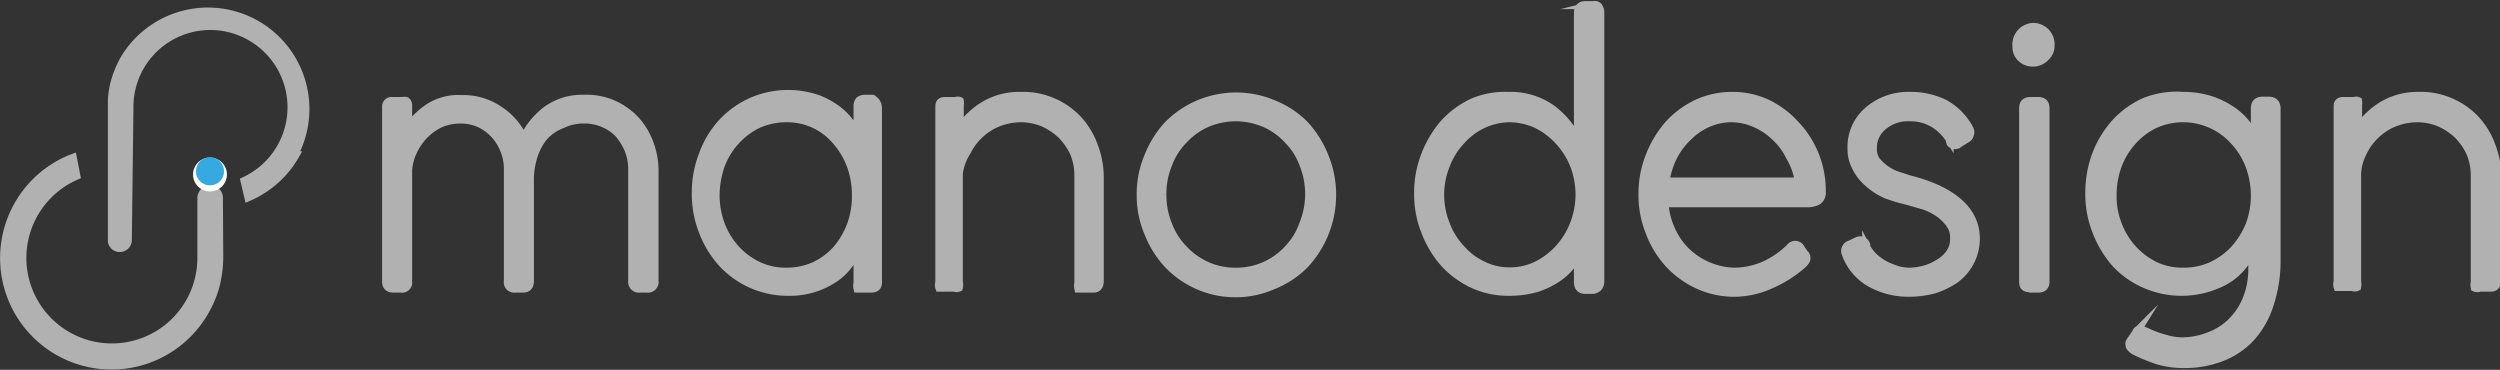 <svg xmlns="http://www.w3.org/2000/svg" viewBox="0 0 78.22 11.57"><rect x="0" y="0" width="78.22" height="11.57" fill="#333333" stroke="none"/><defs><style>.cls-1{fill:#b2b1b1;stroke:#b2b1b1;stroke-miterlimit:10;stroke-width:.25px}</style></defs><g id="Layer_2" data-name="Layer 2"><g id="Layer_1-2" data-name="Layer 1"><path class="cls-1" d="M.61 6.34a3.34 3.34 0 011.67-1.4l.11.56A2.8 2.8 0 106.3 8.12V6.19a.28.28 0 01.28-.27.27.27 0 01.27.28L6.86 8a3.73 3.73 0 01-.13 1 3.48 3.48 0 01-.36.81A3.36 3.36 0 01.61 6.34z"/><path class="cls-1" d="M9.24 4.86a3.1 3.1 0 01-1.47 1.31l-.12-.51a2.54 2.54 0 00.19-4.51 2.53 2.53 0 00-3.79 2.24L4 7.51a.25.25 0 01-.25.25.24.24 0 01-.25-.25V3.14a2.91 2.91 0 01.08-.54 3.4 3.4 0 01.3-.74 3.05 3.05 0 015.31 3z"/><circle cx="6.57" cy="5.46" r=".53" fill="#fff"/><circle cx="6.57" cy="5.36" r=".44" fill="#36a9e1"/><path class="cls-1" d="M12.77 5.33v3.48a.19.19 0 01-.22.22h-.24c-.15 0-.23-.07-.23-.22V3.35a.17.17 0 01.18-.19h.34a.21.21 0 01.11 0 .17.17 0 01.06.14V4a2.44 2.44 0 01.67-.65 1.7 1.7 0 011-.25 2 2 0 011.19.35 2.05 2.05 0 01.75.88 2.43 2.43 0 01.74-.9 1.91 1.91 0 011.15-.34 2.06 2.06 0 011 .21 2.11 2.11 0 01.68.53 2.26 2.26 0 01.4.73 2.42 2.42 0 01.13.79v3.44a.21.21 0 01-.24.24h-.22a.21.21 0 01-.24-.23V5.31a1.57 1.57 0 00-.11-.61 1.88 1.88 0 00-.31-.51 1.37 1.37 0 00-.48-.33 1.46 1.46 0 00-.6-.12 1.52 1.52 0 00-.69.15 1.45 1.45 0 00-.59.41 1.89 1.89 0 00-.31.6 2.45 2.45 0 00-.11.71v3.18c0 .16-.07.24-.22.24h-.24a.2.2 0 01-.23-.23V5.29a1.54 1.54 0 00-.12-.61 1.54 1.54 0 00-.77-.82 1.46 1.46 0 00-.6-.12 1.58 1.58 0 00-.61.12 1.76 1.76 0 00-.85.85 1.59 1.59 0 00-.17.62zm14.7-1.93v5.44c0 .13-.07.19-.21.19h-.43a.34.34 0 010-.17v-1.1a1.85 1.85 0 01-.8 1 2.5 2.5 0 01-1.38.37 2.79 2.79 0 01-2.05-.89 3.13 3.13 0 01-.61-1 3.16 3.16 0 01-.22-1.2 3.23 3.23 0 01.22-1.2 3 3 0 01.6-1 2.88 2.88 0 01.92-.66 2.87 2.87 0 011.9-.14 2.2 2.2 0 01.64.29 1.93 1.93 0 01.5.44 1.48 1.48 0 01.28.56v-1a.3.3 0 01.05-.18s.08-.06.16-.06h.26c.1.07.17.15.17.31zm-.69 2.71a2.68 2.68 0 00-.16-.93 2.51 2.51 0 00-.45-.76 2 2 0 00-1.57-.72 2.18 2.18 0 00-.89.19 2.28 2.28 0 00-.7.53 2.34 2.34 0 00-.46.76 2.93 2.93 0 00-.16.93 2.6 2.6 0 00.17.93 2.36 2.36 0 00.46.75 2.24 2.24 0 00.7.52 2 2 0 00.88.19 2.13 2.13 0 00.88-.18 2.21 2.21 0 00.69-.51 2.51 2.51 0 00.45-.76 2.61 2.61 0 00.16-.94zM30 5.43v3.38A.4.4 0 0130 9a.19.19 0 01-.15 0h-.46a.27.27 0 010-.17V3.32c0-.11.06-.16.18-.16h.34a.14.14 0 01.12 0 .27.27 0 010 .12v.74a2.45 2.45 0 01.79-.74A2.15 2.15 0 0131.94 3a2.32 2.32 0 011 .19 2.35 2.35 0 01.77.53 2.41 2.41 0 01.51.83 2.75 2.75 0 01.19 1v3.24c0 .16-.07.24-.19.24h-.48a.42.42 0 010-.18V5.48a1.82 1.82 0 00-.14-.7 2 2 0 00-.39-.56 2 2 0 00-.57-.38 1.82 1.82 0 00-.7-.14 2 2 0 00-.69.13 1.79 1.79 0 00-.59.37 1.84 1.84 0 00-.41.55 1.62 1.62 0 00-.25.68zm5.69.67a3 3 0 01.23-1.19 3.2 3.2 0 01.62-1 3 3 0 013.29-.66 2.9 2.9 0 011 .66 3.2 3.2 0 01.62 1 3.15 3.15 0 01.23 1.19 3.2 3.2 0 01-.85 2.17 2.9 2.9 0 01-1 .66 2.92 2.92 0 01-3.29-.66 3.09 3.09 0 01-.62-1 2.94 2.94 0 01-.23-1.17zm.68 0a2.41 2.41 0 00.18.93 2.14 2.14 0 00.48.76 2.22 2.22 0 00.72.52 2.15 2.15 0 00.91.19 2.18 2.18 0 001.64-.71 2.14 2.14 0 00.48-.79 2.49 2.49 0 000-1.86 2.14 2.14 0 00-.48-.76 2.22 2.22 0 00-.72-.52 2.37 2.37 0 00-.92-.19 2.32 2.32 0 00-.91.19 2.22 2.22 0 00-.72.52 2.14 2.14 0 00-.48.76 2.41 2.41 0 00-.18.96zM50.07.37v8.41A.3.3 0 0150 9s-.08.07-.17.07h-.23c-.15 0-.23-.08-.23-.25V8a2 2 0 01-.23.33 1.87 1.87 0 01-.41.37 2.54 2.54 0 01-.64.31 3 3 0 01-.9.12 2.61 2.61 0 01-1.11-.24 2.88 2.88 0 01-.89-.65 3.23 3.23 0 01-.6-1 3.11 3.11 0 01-.22-1.19 3.23 3.23 0 01.22-1.2 3.35 3.35 0 01.6-1 2.88 2.88 0 01.89-.65 2.61 2.61 0 011.11-.2 2.23 2.23 0 011.37.41 2.62 2.62 0 01.81 1v-4c0-.16.08-.25.23-.25h.25a.18.18 0 01.15.03.32.32 0 01.07.18zm-.65 5.73a2.6 2.6 0 00-.17-.93 2.46 2.46 0 00-.48-.76 2.32 2.32 0 00-.69-.52 2.06 2.06 0 00-.84-.19 2 2 0 00-.84.19 2.1 2.1 0 00-.69.52 2.27 2.27 0 00-.47.76 2.47 2.47 0 000 1.85 2.27 2.27 0 00.47.76 2.1 2.1 0 00.69.52 1.85 1.85 0 00.84.19 1.91 1.91 0 00.84-.19 2.32 2.32 0 00.69-.52 2.46 2.46 0 00.48-.78 2.59 2.59 0 00.17-.9zm4.85 3.06a2.7 2.7 0 01-1.13-.24 2.88 2.88 0 01-.92-.66 3.06 3.06 0 01-.61-1 3.1 3.1 0 01-.22-1.18 3.15 3.15 0 01.22-1.19 3.35 3.35 0 01.6-1 2.91 2.91 0 01.9-.66A2.64 2.64 0 0154.22 3a2.56 2.56 0 011.06.23 2.88 2.88 0 01.87.64A3 3 0 0157 6a.31.31 0 01-.13.29.71.71 0 01-.34.07h-4.45a2.31 2.31 0 00.21.83 2.18 2.18 0 00.47.68 2.26 2.26 0 001.49.63 2.38 2.38 0 00.95-.2 2.72 2.72 0 00.8-.55.22.22 0 01.16-.09.2.2 0 01.15.06l.14.21a.18.18 0 01.07.16q0 .08-.15.21a3.76 3.76 0 01-1 .62 2.75 2.75 0 01-1.1.24zm-.08-5.46a1.85 1.85 0 00-.74.15 2 2 0 00-.62.42 2.26 2.26 0 00-.47.62 2.52 2.52 0 00-.25.79h4.17A2.09 2.09 0 0056 4.9a2 2 0 00-.47-.63 2.09 2.09 0 00-.64-.42 1.85 1.85 0 00-.7-.15zm6.81.66a1.52 1.52 0 00-.51-.5 1.4 1.4 0 00-.73-.19 1.2 1.2 0 00-.83.27.86.86 0 00-.33.71.64.64 0 00.1.37 1.48 1.48 0 00.3.28 1.43 1.43 0 00.37.19l.37.12c1.39.35 2.08 1 2.08 1.85a1.53 1.53 0 01-.17.72 1.57 1.57 0 01-.45.54 2.55 2.55 0 01-.66.33 3 3 0 01-.8.11 2.44 2.44 0 01-1.23-.31 1.71 1.71 0 01-.76-.91.21.21 0 01.13-.29l.23-.11a.2.2 0 01.28.12v.06a1.23 1.23 0 00.26.34 1.72 1.72 0 00.35.24 2.5 2.5 0 00.38.15 1.47 1.47 0 00.34.05 1.88 1.88 0 00.46-.06 1.49 1.49 0 00.45-.19 1.07 1.07 0 00.37-.32.78.78 0 00.14-.46A.72.72 0 0061 7a1.42 1.42 0 00-.35-.34 1.87 1.87 0 00-.47-.23l-.52-.15a5 5 0 01-.66-.2 2.1 2.1 0 01-.54-.35 1.47 1.47 0 01-.38-.48 1.19 1.19 0 01-.15-.6 1.49 1.49 0 01.51-1.18A1.91 1.91 0 0159.75 3a2.39 2.39 0 011.09.24 1.93 1.93 0 01.79.81.22.22 0 010 .17.19.19 0 01-.11.13l-.21.13a.19.19 0 01-.28 0 .59.59 0 01-.03-.12zm2.09-2.91a.56.56 0 01.16-.45.57.57 0 01.39-.16A.58.58 0 0164 1a.56.56 0 01.16.41.49.49 0 01-.16.38.54.54 0 01-.4.17.54.54 0 01-.39-.17.49.49 0 01-.12-.34zm.21 7.36V3.38c0-.15.08-.22.23-.22h.24c.15 0 .23.07.23.22v5.43c0 .15-.08.22-.23.22h-.24c-.15-.03-.23-.03-.23-.22zm7.93-5.41v4.75A4.38 4.38 0 0171 9.57a2.81 2.81 0 01-.58 1 2.44 2.44 0 01-.91.61 3.14 3.14 0 01-1.18.21 2.75 2.75 0 01-.84-.12 5.5 5.5 0 01-.72-.3c-.09-.06-.14-.12-.14-.17a.16.16 0 010-.09.83.83 0 01.08-.12l.08-.12.05-.08a.13.13 0 01.18-.07l.25.11a2.84 2.84 0 00.49.17 1.8 1.8 0 00.5.08 2.33 2.33 0 00.82-.15 2 2 0 00.71-.43 2.14 2.14 0 00.49-.71 2.52 2.52 0 00.19-1v-.6a1.91 1.91 0 01-.86 1 2.86 2.86 0 01-2.5.1 2.75 2.75 0 01-.92-.65 3.3 3.3 0 01-.6-1 3.16 3.16 0 01-.22-1.2 3.44 3.44 0 01.21-1.2 3.18 3.18 0 01.61-1 2.77 2.77 0 01.92-.66 2.71 2.71 0 011.2-.18 2.78 2.78 0 01.76.1 2.45 2.45 0 01.66.29 2 2 0 01.52.44 1.52 1.52 0 01.3.56v-1q0-.24.24-.24H71q.23.01.23.25zm-.68 2.71a2.69 2.69 0 00-.17-.93 2.37 2.37 0 00-.47-.76 2.15 2.15 0 00-2.49-.53 2.16 2.16 0 00-.7.53 2.34 2.34 0 00-.46.76 2.68 2.68 0 00-.16.93 2.4 2.4 0 00.17.93 2.34 2.34 0 001.15 1.27 2 2 0 00.89.19 2.13 2.13 0 00.88-.18 2.3 2.3 0 00.71-.51 2.58 2.58 0 00.48-.76 2.62 2.62 0 00.17-.94zm3.2-.68v3.38a.4.4 0 010 .17.19.19 0 01-.15 0h-.46a.27.27 0 010-.17V3.32c0-.11.06-.16.18-.16h.34a.14.14 0 01.12 0 .27.27 0 010 .12v.74a2.55 2.55 0 01.79-.74 2.15 2.15 0 011.1-.28 2.32 2.32 0 011 .19 2.35 2.35 0 01.77.53 2.41 2.41 0 01.51.83 2.75 2.75 0 01.19 1v3.24C78.1 9 78 9 77.91 9h-.32a.2.2 0 01-.16 0 .42.42 0 010-.18V5.48a1.82 1.82 0 00-.14-.7 2 2 0 00-.39-.56 2 2 0 00-.57-.38 1.82 1.82 0 00-.7-.14 2 2 0 00-.69.13 1.79 1.79 0 00-.59.37 1.84 1.84 0 00-.41.55 1.62 1.62 0 00-.19.68z"/></g></g></svg>